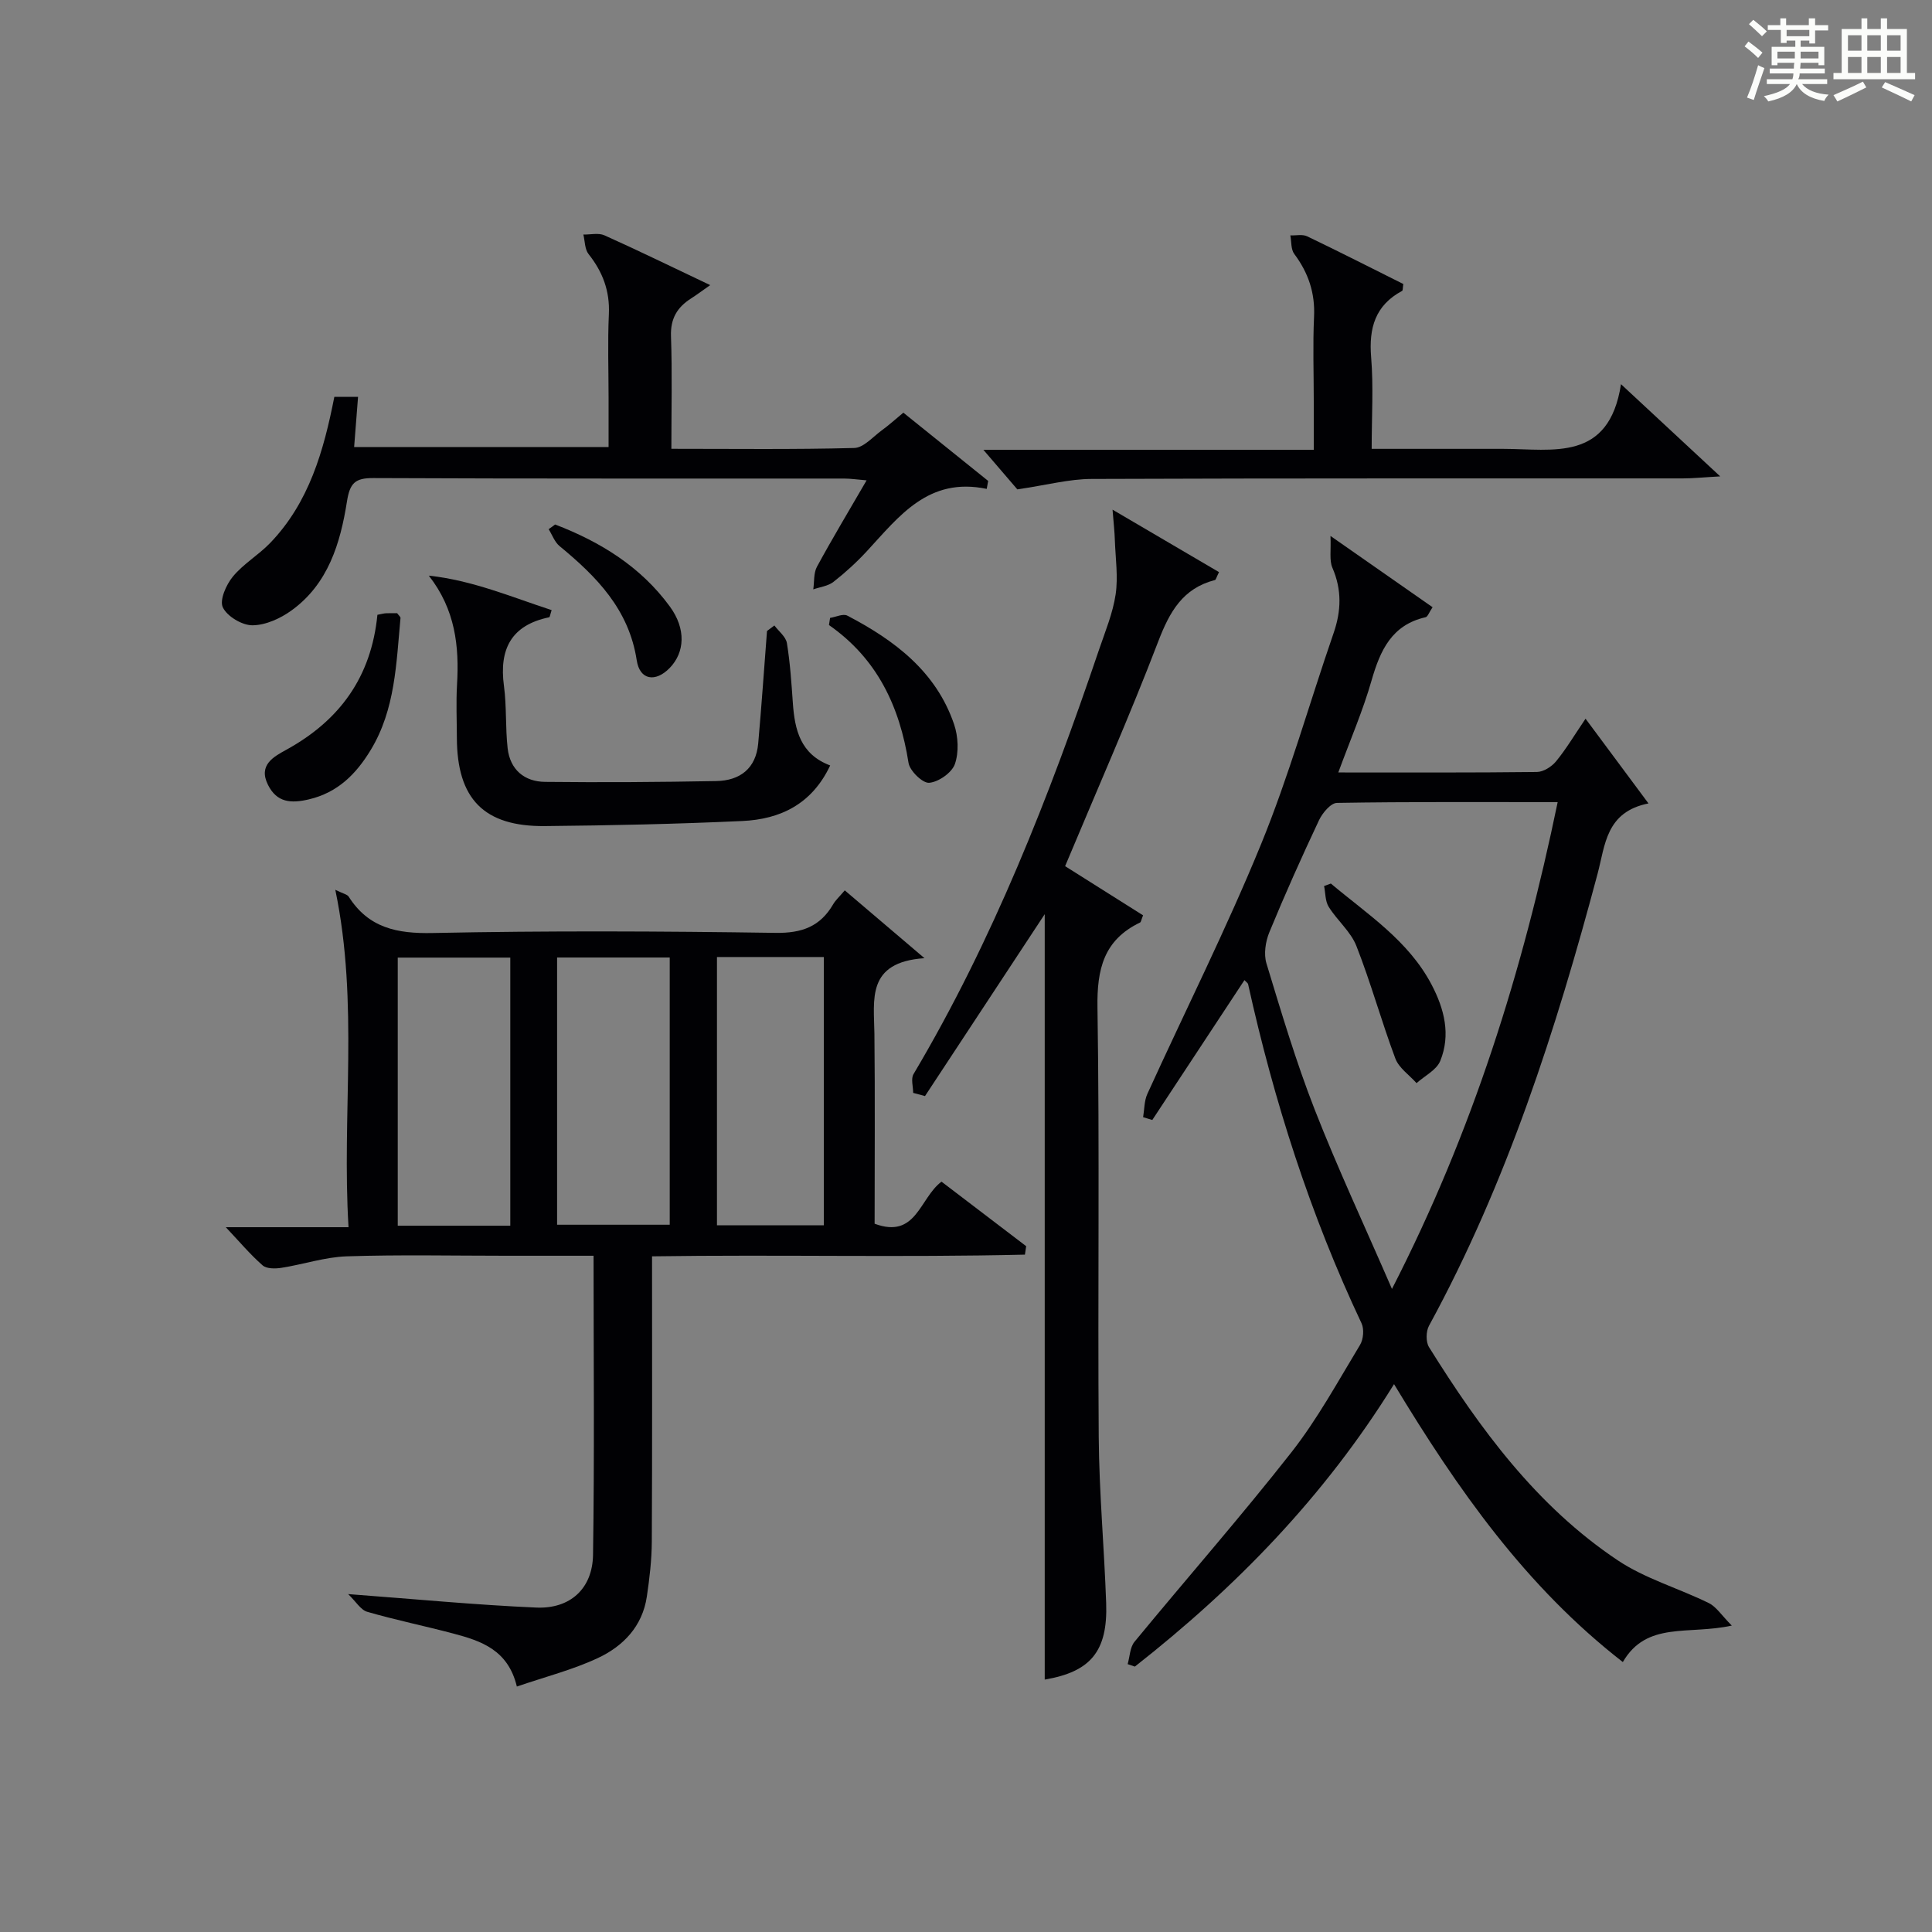 <?xml version="1.0" encoding="utf-8"?>
<svg version="1.1" id="漢_ZDIC_典" xmlns="http://www.w3.org/2000/svg" xmlns:xlink="http://www.w3.org/1999/xlink" x="0px" y="0px"
	 viewBox="0 0 400 400" style="enable-background:new 0 0 400 400;" xml:space="preserve">
<rect x="0" y="0" width="400" height="400" fill="#808080" stroke="none"/>
<style type="text/css">
	.st1{fill:#010104;}
	.st0{fill:#fbfcfa;}
</style>
<g>
	<path class="st0" d="M361.2,9.6l0.8-1c0.9,0.7,1.9,1.4,2.9,2.3L364,12C363,11,362,10.2,361.2,9.6z M361.7,20.2
		c0.9-2.1,1.6-4.3,2.3-6.7c0.4,0.2,0.8,0.4,1.3,0.6c-0.7,2.1-1.5,4.3-2.2,6.6L361.7,20.2z M362.1,5l0.9-0.9c1,0.8,2,1.6,2.8,2.4
		l-1,1C363.9,6.6,363,5.8,362.1,5z M374.6,3.8h1.2v1.4h2.7v1.1h-2.7v2.7h-1.2V8.4h-1.8v1.3h4.9v3.8h-1.2v-0.5h-3.7
		c0,0.4-0.1,0.9-0.1,1.2h5.1v1h-5.2c0,0.5-0.1,0.9-0.3,1.2h6v1h-5.2c1.1,1.3,2.9,2,5.5,2.2c-0.4,0.4-0.7,0.8-0.9,1.3
		c-2.9-0.5-4.8-1.6-5.7-3.5H372c-0.8,1.7-2.7,2.9-5.9,3.6c-0.2-0.4-0.6-0.8-0.9-1.1c2.8-0.6,4.6-1.4,5.4-2.5h-4.8v-1h5.3
		c0.1-0.3,0.2-0.7,0.2-1.2h-4.9v-1h5c0-0.4,0-0.8,0.1-1.2H368v0.5h-1.2V9.7h4.9V8.4h-1.8v0.5h-1.2V6.2H366V5.2h2.6V3.8h1.2v1.4h4.7
		V3.8z M368,12.1h3.6c0-0.4,0-0.9,0-1.4H368V12.1z M369.9,7.5h4.7V6.2h-4.7V7.5z M376.5,10.7h-3.7c0,0.5,0,1,0,1.4h3.7V10.7z"/>
	<path class="st0" d="M385.3,3.8h1.3V6h2.8V3.8h1.3V6h4.1v9.1h1.7v1.3h-16.9v-1.3h1.7V6h4.1V3.8z M385.7,16.9l0.7,1.2
		c-1.8,0.9-3.8,1.9-6,2.9c-0.2-0.4-0.5-0.8-0.8-1.3C381.9,18.7,383.9,17.8,385.7,16.9z M382.6,10.5h2.8V7.3h-2.8V10.5z M382.6,15.1
		h2.8v-3.3h-2.8V15.1z M386.6,10.5h2.8V7.3h-2.8V10.5z M386.6,15.1h2.8v-3.3h-2.8V15.1z M390.3,17c2.1,0.9,4.1,1.8,6.1,2.7l-0.7,1.3
		c-2.2-1.1-4.2-2-6.1-2.9L390.3,17z M393.5,7.3h-2.8v3.2h2.8V7.3z M390.7,15.1h2.8v-3.3h-2.8V15.1z"/>
	
	<path class="st1" d="M135,260.11c0,20.09,0.05,39.57-0.05,59.04c-0.02,3.81-0.47,7.64-1.03,11.41c-0.91,6.16-4.91,10.29-10.18,12.74
		c-5.18,2.42-10.81,3.85-16.73,5.88c-1.82-7.61-7.42-9.45-13.15-10.97c-5.92-1.57-11.94-2.8-17.82-4.5
		c-1.36-0.39-2.33-2.1-3.96-3.67c13.95,1.04,26.44,2.25,38.96,2.79c7.01,0.3,11.63-3.92,11.74-10.91
		c0.31-20.45,0.11-40.91,0.11-61.93c-6.23,0-12.17,0-18.11,0c-11,0-22-0.24-32.98,0.12c-4.53,0.15-9,1.67-13.53,2.38
		c-1.27,0.2-3.07,0.22-3.9-0.51c-2.58-2.26-4.8-4.91-7.62-7.9c8.5,0,16.54,0,25.41,0c-1.43-23.36,2.18-46.28-2.74-69.86
		c1.68,0.83,2.48,0.96,2.77,1.42c4.12,6.48,10,7.69,17.42,7.53c23.65-0.49,47.32-0.38,70.97-0.03c5.46,0.08,9.24-1.31,11.93-5.94
		c0.49-0.84,1.26-1.52,2.39-2.86c5.16,4.39,10.21,8.69,16.5,14.04c-12.09,0.83-10.44,8.59-10.36,15.73
		c0.14,13.13,0.04,26.26,0.04,39.25c8.65,3.21,9.28-5.29,13.85-8.71c5.79,4.41,11.66,8.89,17.53,13.36
		c-0.09,0.58-0.17,1.17-0.26,1.75C186.67,260.36,161.12,259.73,135,260.11z M105.65,253.77c0-18.8,0-37.15,0-55.51
		c-7.93,0-15.5,0-23.3,0c0,18.6,0,36.94,0,55.51C90.2,253.77,97.78,253.77,105.65,253.77z M115.34,198.24c0,18.78,0,37.13,0,55.33
		c8.04,0,15.74,0,23.32,0c0-18.65,0-36.88,0-55.33C130.81,198.24,123.24,198.24,115.34,198.24z M148.44,198.14
		c0,18.87,0,37.24,0,55.54c7.62,0,14.87,0,22.12,0c0-18.69,0-37.05,0-55.54C163.05,198.14,155.93,198.14,148.44,198.14z"/>
	<path class="st1" d="M277.08,159.93c14.17,0,27.65,0.06,41.13-0.1c1.35-0.02,3.05-1.1,3.95-2.2c2.09-2.54,3.78-5.4,6.11-8.83
		c4.37,5.88,8.42,11.34,13.03,17.54c-8.83,1.76-8.95,8.6-10.54,14.57c-8.61,32.31-18.8,64.04-34.9,93.57
		c-0.64,1.17-0.67,3.35,0,4.43c10.54,16.9,22.26,32.9,39.06,44.13c5.71,3.82,12.63,5.79,18.87,8.86c1.56,0.77,2.64,2.53,4.76,4.66
		c-8.99,1.98-17.62-0.96-22.56,7.55c-20.12-15.64-34.17-35.7-47.37-57.54c-14.43,23.31-32.78,42.09-53.66,58.48
		c-0.5-0.17-0.99-0.34-1.49-0.51c0.45-1.56,0.47-3.48,1.42-4.63c10.78-13.1,21.99-25.86,32.47-39.21
		c5.41-6.9,9.66-14.72,14.22-22.25c0.7-1.16,0.88-3.27,0.31-4.48c-10.61-22.47-18.12-45.97-23.48-70.19
		c-0.06-0.27-0.42-0.48-0.76-0.86c-6.38,9.68-12.73,19.32-19.08,28.96c-0.63-0.19-1.27-0.38-1.9-0.58c0.27-1.61,0.22-3.36,0.87-4.8
		c7.84-17.23,16.37-34.17,23.53-51.67c5.83-14.25,10-29.18,15.04-43.76c1.59-4.61,1.72-8.96-0.25-13.52
		c-0.67-1.54-0.26-3.55-0.4-6.59c7.77,5.42,14.37,10.03,21.14,14.76c-0.74,1.09-1,1.97-1.45,2.07c-7.01,1.59-9.39,6.86-11.18,13.08
		C282.2,147.07,279.62,153.03,277.08,159.93z M322.5,166.07c-15.76,0-30.73-0.09-45.69,0.16c-1.29,0.02-3.01,2.08-3.72,3.58
		c-3.61,7.66-7.07,15.39-10.29,23.21c-0.79,1.93-1.18,4.5-0.6,6.43c3.09,10.16,6.12,20.36,9.98,30.24
		c4.75,12.15,10.29,23.98,16.01,37.17C304.95,234.17,315.24,201.09,322.5,166.07z"/>
	<path class="st1" d="M230.34,105.52c8.22,4.83,15.16,8.9,22.04,12.93c-0.55,1.11-0.64,1.59-0.84,1.64c-6.68,1.72-9.39,6.59-11.74,12.72
		c-5.93,15.49-12.65,30.67-19.28,46.52c5.21,3.29,10.73,6.77,16.14,10.18c-0.38,0.93-0.41,1.39-0.63,1.49
		c-7.5,3.61-8.94,9.64-8.81,17.6c0.46,29.64,0.04,59.29,0.26,88.94c0.09,11.45,1.14,22.9,1.54,34.35
		c0.36,10.09-3.31,14.25-12.72,15.85c0-52.85,0-105.85,0-158.47c-8.06,12.25-16.43,24.95-24.79,37.66
		c-0.82-0.22-1.63-0.44-2.45-0.66c0-1.31-0.5-2.91,0.07-3.88c16.45-27.72,28.12-57.51,38.42-87.9c1.28-3.77,2.85-7.53,3.43-11.42
		c0.54-3.64-0.03-7.46-0.16-11.19C230.77,110.14,230.57,108.39,230.34,105.52z"/>
	<path class="st1" d="M69.22,82.17c1.82,0,3.1,0,4.91,0c-0.27,3.5-0.53,6.74-0.81,10.38c17.37,0,34.61,0,52.68,0c0-3.21,0-6.61,0-10.02
		c0-5.83-0.21-11.67,0.06-17.49c0.22-4.8-1.28-8.75-4.2-12.43c-0.8-1.01-0.75-2.68-1.08-4.05c1.46,0.03,3.13-0.39,4.36,0.16
		c7.07,3.17,14.03,6.58,21.9,10.31c-1.94,1.36-2.92,2.1-3.96,2.76c-2.88,1.83-4.29,4.18-4.16,7.83c0.27,7.6,0.08,15.23,0.08,23.3
		c12.98,0,25.43,0.16,37.87-0.17c1.93-0.05,3.84-2.3,5.68-3.64c1.45-1.05,2.79-2.27,4.48-3.67c5.97,4.8,11.76,9.47,17.56,14.13
		c-0.1,0.55-0.2,1.1-0.3,1.65c-12.07-2.52-18.11,5.64-24.76,12.84c-2.14,2.32-4.49,4.47-6.97,6.41c-1.11,0.87-2.77,1.06-4.18,1.55
		c0.23-1.57,0.05-3.37,0.76-4.68c3.16-5.82,6.58-11.51,10.28-17.89c-1.95-0.16-3.31-0.37-4.67-0.37
		c-32.49-0.02-64.97,0.05-97.46-0.1c-3.8-0.02-4.86,1.05-5.46,4.87c-1.36,8.61-3.88,17.03-11.44,22.51c-2.3,1.67-5.37,3.08-8.11,3.1
		c-2.13,0.02-5.23-1.82-6.14-3.7c-0.73-1.49,0.68-4.7,2.07-6.38c2.18-2.65,5.33-4.47,7.73-6.97
		C63.99,104.04,67.02,93.36,69.22,82.17z"/>
	<path class="st1" d="M210.63,101.32c-1.6-1.86-4.04-4.7-7.03-8.19c23.11,0,45.33,0,68.4,0c0-3.6,0-6.84,0-10.08c0-5.83-0.21-11.67,0.06-17.48
		c0.23-4.93-1.18-9.1-4.1-13c-0.71-0.95-0.56-2.53-0.81-3.83c1.17,0.04,2.52-0.28,3.49,0.19c6.72,3.22,13.37,6.61,19.9,9.87
		c-0.13,0.83-0.08,1.33-0.24,1.42c-5.58,2.99-6.92,7.69-6.42,13.74c0.5,6.09,0.11,12.25,0.11,18.97c9.34,0,18.27-0.01,27.21,0
		c10.33,0.02,21.91,2.76,24.41-13.39c7.3,6.79,13.34,12.4,20.54,19.09c-3.45,0.19-5.6,0.42-7.76,0.42
		c-40.8,0.02-81.6-0.05-122.39,0.11C221.36,99.17,216.71,100.43,210.63,101.32z"/>
	<path class="st1" d="M160.33,129.5c0.9,1.21,2.37,2.32,2.59,3.65c0.67,4.09,0.94,8.24,1.23,12.39c0.39,5.55,1.55,10.62,7.73,12.94
		c-3.79,8.04-10.36,11.14-18.19,11.5c-13.61,0.63-27.24,0.92-40.87,1.05c-12.63,0.12-18.19-5.62-18.23-18.26
		c-0.01-3.66-0.18-7.33,0.03-10.98c0.48-8-0.35-15.6-5.84-22.61c9.03,0.97,17.11,4.42,25.43,7.14c-0.31,0.93-0.36,1.45-0.51,1.48
		c-7.87,1.63-10.39,6.61-9.36,14.23c0.57,4.25,0.28,8.62,0.76,12.89c0.5,4.42,3.46,6.92,7.76,6.96c11.81,0.13,23.63,0.05,35.44-0.17
		c4.91-0.09,8.22-2.6,8.68-7.8c0.69-7.75,1.22-15.51,1.82-23.27C159.32,130.26,159.82,129.88,160.33,129.5z"/>
	<path class="st1" d="M78.14,127.29c0.84-0.16,1.31-0.3,1.79-0.32c0.81-0.04,1.63-0.01,2.3-0.01c0.34,0.48,0.71,0.75,0.69,0.99
		c-0.88,9.38-1.07,18.92-6.17,27.33c-3.01,4.96-6.82,8.83-12.84,10.23c-3.69,0.86-6.59,0.65-8.42-3c-2.1-4.17,1.24-5.87,3.86-7.32
		C70.31,149.14,76.86,140.21,78.14,127.29z"/>
	<path class="st1" d="M171.86,127.93c1.2-0.19,2.7-0.93,3.57-0.47c9.77,5.1,18.37,11.55,22.1,22.49c0.86,2.53,1.02,5.79,0.17,8.24
		c-0.63,1.79-3.37,3.71-5.32,3.88c-1.35,0.12-4.02-2.47-4.28-4.13c-1.83-11.65-6.46-21.55-16.47-28.53
		C171.7,128.91,171.78,128.42,171.86,127.93z"/>
	<path class="st1" d="M114.93,108.59c9.37,3.59,17.72,8.73,23.76,16.99c3.37,4.61,3.11,9.48-0.04,12.72c-2.93,3.01-6.19,2.53-6.82-1.58
		c-1.61-10.55-8.31-17.34-15.98-23.66c-1.02-0.84-1.52-2.32-2.26-3.5C114.05,109.25,114.49,108.92,114.93,108.59z"/>
	
	
	
	
	<path class="st1" d="M275.54,182.93c7.56,6.36,16.04,11.77,20.86,20.94c2.64,5.04,3.99,10.37,1.79,15.78c-0.77,1.89-3.22,3.09-4.91,4.6
		c-1.5-1.69-3.65-3.13-4.39-5.1c-2.88-7.69-5.06-15.65-8.06-23.29c-1.17-2.99-3.98-5.29-5.73-8.1c-0.74-1.18-0.67-2.86-0.96-4.32
		C274.61,183.26,275.07,183.09,275.54,182.93z"/>
</g>
</svg>
